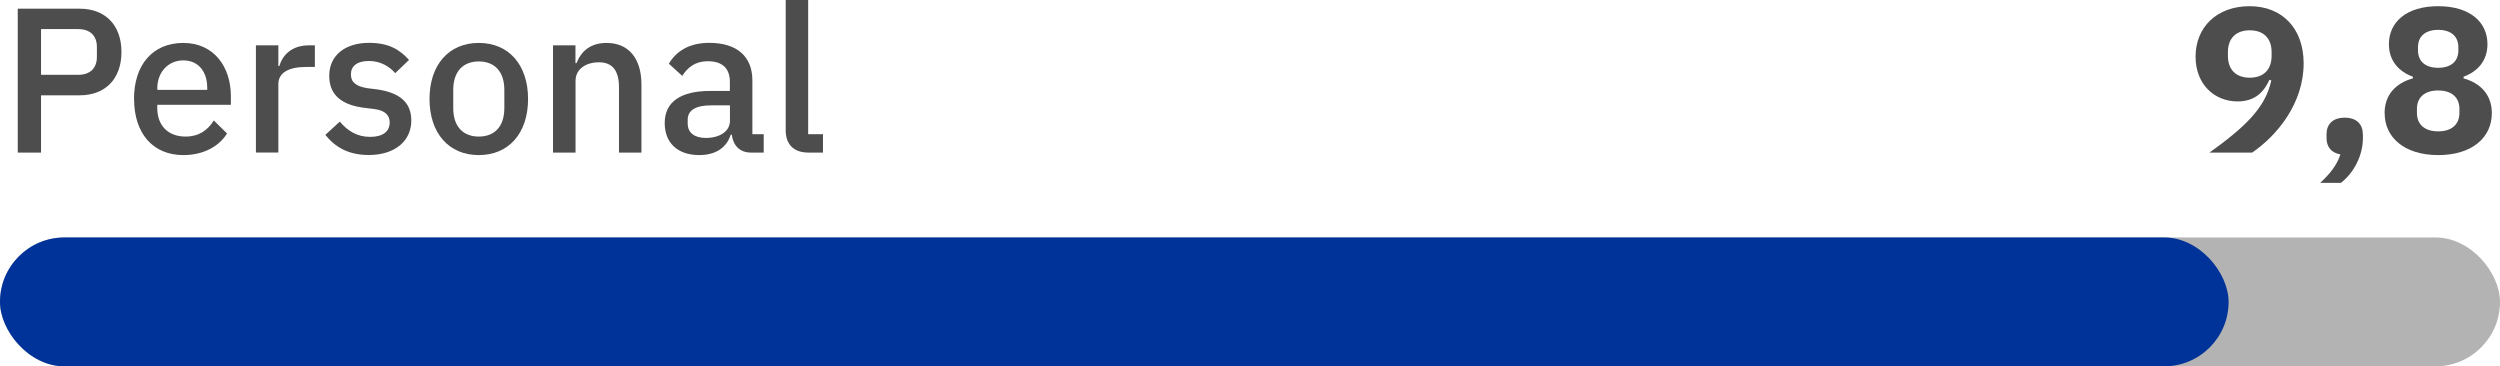 <?xml version="1.0" encoding="UTF-8"?>
<svg id="Capa_2" data-name="Capa 2" xmlns="http://www.w3.org/2000/svg" viewBox="0 0 330.78 48.47">
  <defs>
    <style>
      .cls-1 {
        fill: #039;
      }

      .cls-2 {
        fill: #4d4d4d;
      }

      .cls-3 {
        fill: #b3b3b3;
      }
    </style>
  </defs>
  <g id="CONTENIDO">
    <g>
      <rect class="cls-3" x="0" y="31.42" width="330.78" height="17.05" rx="8.53" ry="8.53"/>
      <rect class="cls-1" x="0" y="31.42" width="294.87" height="17.05" rx="8.53" ry="8.53"/>
      <g>
        <path class="cls-2" d="M297.99,20.19h-5.65c4.64-3.33,7.42-5.92,8.18-9.55l-.25-.08c-.66,1.45-1.77,2.86-4.2,2.86-3.14,0-5.57-2.32-5.57-5.92,0-3.9,2.81-6.68,7.15-6.68s7.15,2.97,7.15,7.56c0,5.35-3.57,9.6-6.82,11.81ZM300.56,7.39v-.49c0-1.86-1.09-2.89-2.89-2.89s-2.89,1.04-2.89,2.89v.49c0,1.85,1.09,2.89,2.89,2.89s2.89-1.04,2.89-2.89Z"/>
        <path class="cls-2" d="M312.64,17.76v.55c0,2.21-1.17,4.56-2.92,5.89h-2.73c1.28-1.2,2.21-2.32,2.67-3.77-1.25-.22-1.83-1.06-1.83-2.13v-.55c0-1.25.76-2.18,2.4-2.18s2.4.93,2.4,2.18Z"/>
        <path class="cls-2" d="M315.51,14.98c0-2.43,1.47-3.98,3.74-4.61v-.22c-1.86-.68-3.17-2.1-3.17-4.31,0-2.92,2.32-5.02,6.52-5.02s6.52,2.1,6.52,5.02c0,2.21-1.31,3.63-3.16,4.31v.22c2.26.63,3.74,2.18,3.74,4.61,0,3.19-2.59,5.54-7.09,5.54s-7.09-2.35-7.09-5.54ZM325.41,14.95v-.55c0-1.5-1.01-2.43-2.81-2.43s-2.81.93-2.81,2.43v.55c0,1.5,1.01,2.43,2.81,2.43s2.81-.93,2.81-2.43ZM325.27,6.68v-.44c0-1.42-.96-2.29-2.67-2.29s-2.67.87-2.67,2.29v.44c0,1.42.96,2.29,2.67,2.29s2.67-.87,2.67-2.29Z"/>
      </g>
      <g>
        <path class="cls-2" d="M2.35,20.19V1.15h8.18c3.49,0,5.54,2.26,5.54,5.73s-2.05,5.73-5.54,5.73h-5.1v7.58h-3.08ZM5.43,9.9h4.91c1.56,0,2.48-.85,2.48-2.37v-1.31c0-1.53-.93-2.37-2.48-2.37h-4.91v6.06Z"/>
        <path class="cls-2" d="M17.73,13.1c0-4.53,2.48-7.42,6.52-7.42s6.3,3.14,6.3,7.07v1.12h-9.74v.46c0,2.18,1.34,3.74,3.74,3.74,1.75,0,2.92-.82,3.74-2.13l1.75,1.72c-1.06,1.72-3.14,2.86-5.78,2.86-4.04,0-6.52-2.89-6.52-7.42ZM20.82,11.7v.19h6.6v-.27c0-2.18-1.2-3.63-3.17-3.63s-3.44,1.53-3.44,3.71Z"/>
        <path class="cls-2" d="M33.86,20.19V6h2.97v2.73h.14c.41-1.45,1.64-2.73,3.9-2.73h.79v2.86h-1.17c-2.35,0-3.66.79-3.66,2.26v9.06h-2.97Z"/>
        <path class="cls-2" d="M43.05,17.84l1.91-1.75c1.04,1.25,2.32,2.02,4.01,2.02s2.59-.71,2.59-1.91c0-.9-.55-1.58-2.02-1.77l-1.31-.16c-2.89-.35-4.67-1.61-4.67-4.23,0-2.76,2.16-4.37,5.27-4.37,2.56,0,4.01.85,5.29,2.26l-1.83,1.75c-.74-.87-1.94-1.61-3.46-1.61-1.64,0-2.4.71-2.4,1.77s.68,1.58,2.18,1.83l1.31.16c3.11.46,4.5,1.83,4.5,4.12,0,2.73-2.21,4.56-5.62,4.56-2.67,0-4.42-1.01-5.76-2.67Z"/>
        <path class="cls-2" d="M56.83,13.1c0-4.53,2.56-7.42,6.52-7.42s6.52,2.89,6.52,7.42-2.56,7.42-6.52,7.42-6.52-2.89-6.52-7.42ZM66.73,14.3v-2.4c0-2.51-1.36-3.77-3.38-3.77s-3.38,1.26-3.38,3.77v2.4c0,2.51,1.36,3.77,3.38,3.77s3.38-1.25,3.38-3.77Z"/>
        <path class="cls-2" d="M73.17,20.19V6h2.97v2.35h.14c.6-1.53,1.8-2.67,3.98-2.67,2.89,0,4.61,2.02,4.61,5.51v9h-2.97v-8.62c0-2.21-.85-3.33-2.67-3.33-1.55,0-3.08.79-3.08,2.46v9.49h-2.97Z"/>
        <path class="cls-2" d="M99.38,20.19c-1.55,0-2.37-.98-2.56-2.37h-.14c-.54,1.77-2.07,2.7-4.15,2.7-2.92,0-4.58-1.66-4.58-4.23,0-2.81,2.1-4.26,6.06-4.26h2.56v-1.2c0-1.72-.93-2.73-2.92-2.73-1.66,0-2.67.82-3.38,1.94l-1.77-1.61c.93-1.58,2.59-2.76,5.35-2.76,3.66,0,5.7,1.8,5.7,4.97v7.12h1.5v2.43h-1.66ZM96.58,15.99v-2.05h-2.51c-2.07,0-3.08.68-3.08,1.91v.49c0,1.25.93,1.91,2.4,1.91,1.83,0,3.19-.87,3.19-2.26Z"/>
        <path class="cls-2" d="M106.99,20.19c-2.02,0-3.03-1.12-3.03-2.95V0h2.97v17.76h1.96v2.43h-1.91Z"/>
      </g>
    </g>
  </g>
</svg>